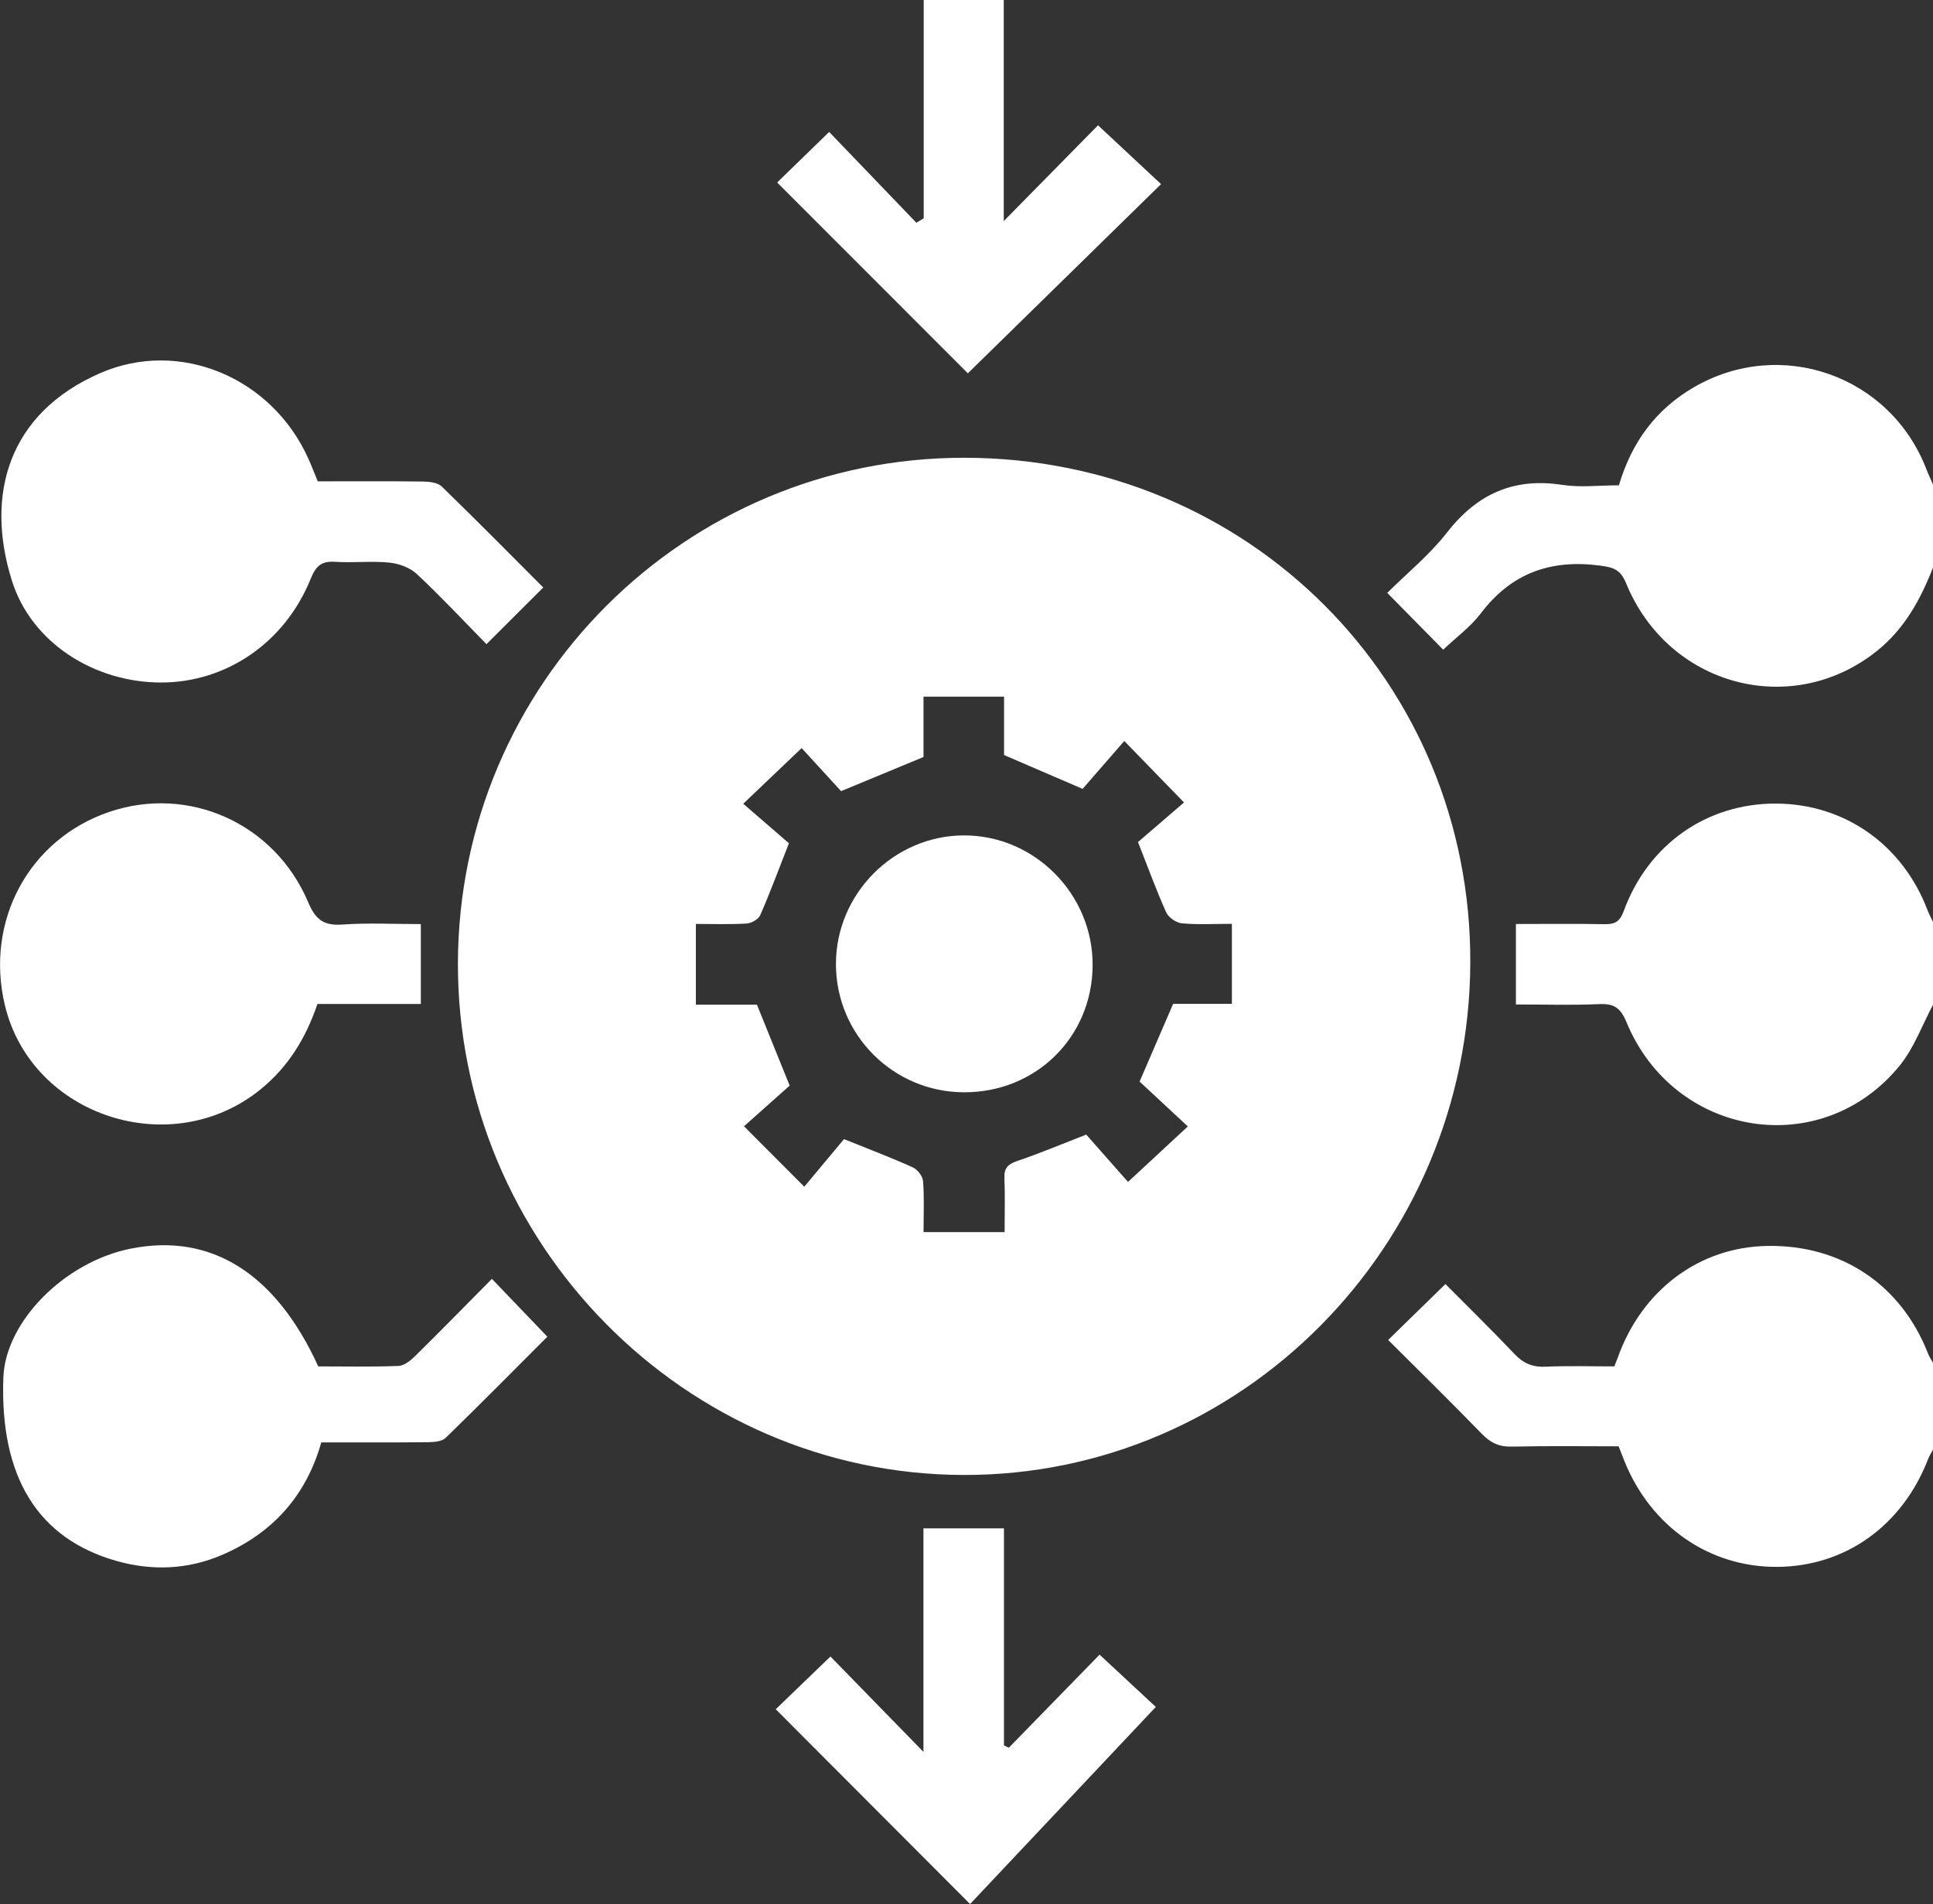 <svg xmlns="http://www.w3.org/2000/svg" viewBox="0 0 383.92 378.09"><rect x="0" y="0" width="383.92" height="378.09" fill="#333333" stroke="none"/><defs><style>.prefix__cls-1{fill:#fff}</style></defs><g id="prefix__Capa_1-2" data-name="Capa 1"><path class="prefix__cls-1" d="M383.92 112.7c-2.47 6.32-5.64 12.14-11.07 16.51-16.92 13.6-41.5 7.1-49.89-13.4-1.09-2.67-2.45-3.14-5.11-3.49-9.82-1.31-17.66 1.46-23.74 9.48-2.07 2.72-4.96 4.82-7.47 7.21-3.74-3.8-7.23-7.34-11.11-11.28 3.89-3.87 8.38-7.52 11.85-11.97 5.97-7.65 13.21-10.96 22.88-9.48 3.64.56 7.44.09 11.28.09 2.52-8.54 7.34-15.11 14.94-19.5 17.26-9.98 38.96-2.3 46.13 16.31.4 1.03.88 2.04 1.32 3.06v16.47zM383.92 287.86c-.33.63-.74 1.24-.99 1.91-5.12 13.21-16.43 21.29-29.96 21.37-13.43.08-25.06-7.95-30.32-20.96-.37-.92-.73-1.85-1.17-2.98-7.1 0-14.19-.1-21.28.06-2.47.06-4.15-.76-5.84-2.49-6.17-6.34-12.48-12.53-18.65-18.69 3.72-3.63 7.35-7.17 11.37-11.1 4.31 4.34 9.09 9.01 13.69 13.86 1.77 1.87 3.6 2.67 6.19 2.55 4.47-.2 8.96-.06 13.67-.06.24-.61.46-1.15.66-1.69 4.79-13.47 16.17-21.99 29.69-22.23 14.72-.26 26.59 7.67 31.94 21.34.26.66.67 1.26 1.01 1.89v17.22zM383.92 199.53c-2.16 4.04-3.75 8.54-6.58 12.03-15.49 19.07-44.81 14.39-54.31-8.61-1.16-2.81-2.47-3.69-5.38-3.56-5.44.25-10.91.07-16.57.07v-15.98c5.96 0 11.78-.07 17.6.04 2.02.04 3.04-.49 3.79-2.54 4.85-13.3 16.49-21.45 30.25-21.41 13.64.04 25.17 8.15 30.12 21.18.3.79.72 1.54 1.08 2.31v16.47zM191.34 292.89c-55.21-.15-100.48-45.93-100.39-101.54.09-55.61 45.16-100.56 100.72-100.45 56.28.12 100.61 44.47 100.35 100.38-.27 56.18-45.42 101.76-100.67 101.61zm43.83-133.53c-3.98-4.09-7.51-7.73-11.87-12.22-2.87 3.29-5.78 6.64-8.28 9.51-5.47-2.36-10.34-4.46-15.6-6.72v-11.6h-16v11.99c-5.31 2.2-10.32 4.28-16.37 6.78-2.62-2.86-5.53-6.04-7.83-8.55-3.73 3.56-7.38 7.03-11.6 11.05 3.16 2.74 6.45 5.59 9.07 7.85-2.09 5.33-3.76 9.86-5.7 14.28-.36.82-1.75 1.6-2.71 1.66-3.31.2-6.63.08-10.07.08v16.04h12.13c2.16 5.33 4.15 10.26 6.5 16.06-2.73 2.43-5.96 5.31-9.07 8.08l11.97 12c2.76-3.3 5.6-6.71 7.89-9.45 5.18 2.09 9.47 3.71 13.64 5.6.94.42 1.98 1.75 2.06 2.72.26 3.31.1 6.66.1 10.14h16.1c0-3.8.1-7.28-.04-10.75-.08-1.98.72-2.75 2.56-3.37 4.32-1.46 8.52-3.23 13.69-5.24l8.3 9.4c4.03-3.74 7.63-7.08 11.88-11.02l-9.58-8.91c2.23-5.17 4.33-10.04 6.66-15.43h11.67v-15.89c-3.49 0-6.73.19-9.92-.1-1.12-.1-2.65-1.15-3.12-2.17-1.93-4.27-3.53-8.69-5.61-13.97l9.15-7.87zM63.09 95.58c6.94 0 13.91-.05 20.88.04 1.28.02 2.95.19 3.77.99 6.88 6.67 13.61 13.5 20.16 20.05l-11.28 11.25c-4.35-4.43-8.93-9.33-13.81-13.91-1.36-1.28-3.57-2.09-5.47-2.28-3.58-.36-7.23.08-10.83-.16-2.72-.18-3.81.91-4.8 3.36-5.12 12.7-16.78 20.64-29.8 20.61-13.1-.03-25.64-7.81-29.54-20.21-5.35-16.99-.79-33.22 17.49-41.21 15.85-6.92 34.22.86 41.44 17.09.61 1.36 1.14 2.76 1.81 4.38zM63.21 271.33c5.24 0 10.59.12 15.93-.09 1.14-.04 2.42-1.08 3.33-1.98 5.13-5.06 10.17-10.21 15.23-15.31l11.01 11.48c-6.46 6.46-13.26 13.35-20.19 20.09-.74.72-2.26.84-3.43.86-6.97.08-13.95.04-21.28.04-2.99 10.59-9.69 18.06-19.74 22.36-6.75 2.89-13.81 3.19-20.87 1.2C7.48 305.55-.07 293.25.67 273.51c.42-11.11 12.2-22.99 25.38-25.58 15.88-3.13 28.71 4.89 37.16 23.4zM83.58 183.49v15.87H63.05c-2.32 6.84-5.83 12.48-11.2 16.88-17.76 14.54-45.61 5.44-50.88-16.63-3.99-16.69 4.77-32.94 20.68-38.37 15.79-5.39 32.91 2.2 39.57 17.94 1.46 3.46 3.1 4.67 6.78 4.41 5.07-.36 10.18-.09 15.6-.09zM183.46 43.37V0h15.9v43.9c6.51-6.61 12.53-12.73 18.72-19.02 4.59 4.28 8.39 7.83 12.52 11.68-13.01 12.75-25.87 25.34-38.37 37.57-12.74-12.74-25.38-25.39-37.88-37.89 2.99-2.9 6.62-6.43 10.33-10.04 5.48 5.71 11.4 11.87 17.32 18.03.48-.29.97-.58 1.45-.87zM200.37 347.05c5.96-6.11 11.91-12.22 18.02-18.48 4.28 3.98 8.1 7.53 11.17 10.38-12.45 13.21-24.82 26.33-36.89 39.14-13.29-13.32-25.94-25.99-38.6-38.68 3.11-3 6.77-6.52 10.87-10.47 5.76 5.9 11.72 12.01 18.47 18.94v-44.39h15.99v43.11c.33.15.65.3.98.45z"/><path class="prefix__cls-1" d="M191.46 216.9c-14.06-.04-25.42-11.41-25.43-25.45-.01-13.96 11.49-25.53 25.41-25.56 14.04-.04 25.65 11.68 25.57 25.81-.08 14.23-11.24 25.24-25.55 25.2z"/></g></svg>